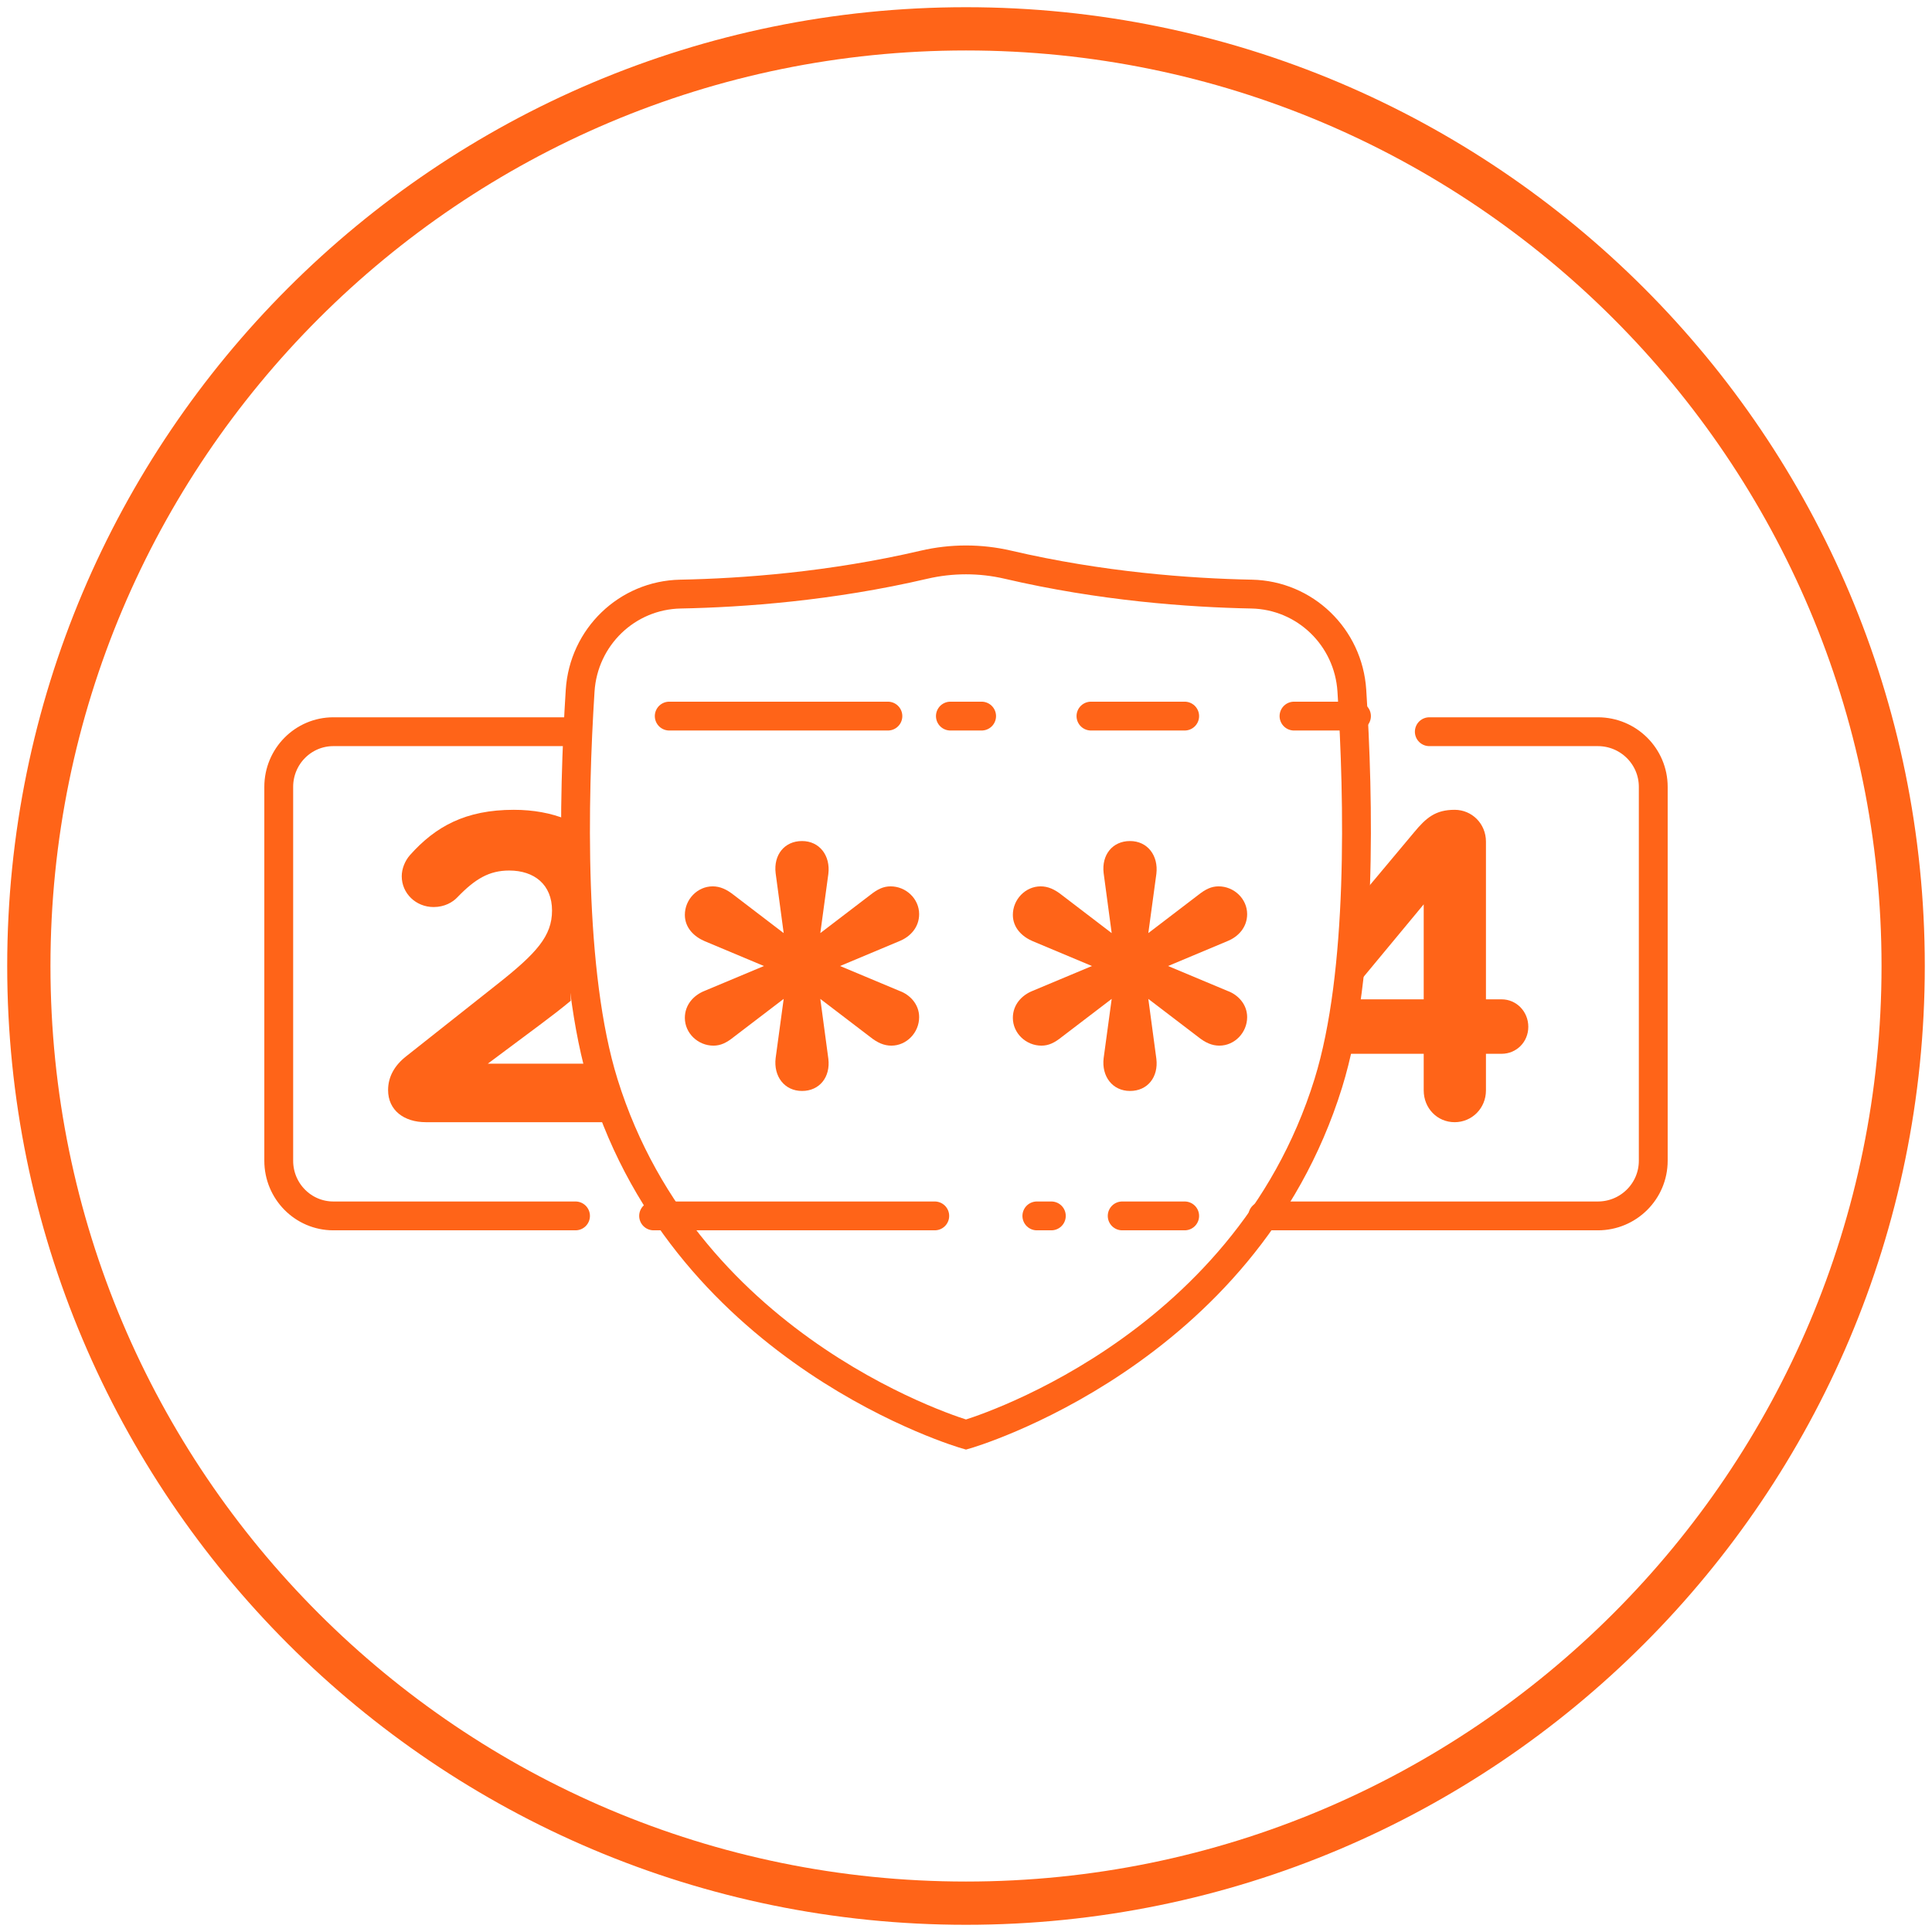 <?xml version="1.0" encoding="UTF-8"?> <svg xmlns="http://www.w3.org/2000/svg" xmlns:xlink="http://www.w3.org/1999/xlink" width="134px" height="134px" viewBox="0 0 134 134" version="1.1"><title>icon-trustera</title><g id="Landing-Page" stroke="none" stroke-width="1" fill="none" fill-rule="evenodd"><g id="Desktop-1440" transform="translate(-330, -2547)"><g id="Benefits" transform="translate(-1, 2271)"><g id="icon-trustera" transform="translate(333, 278)"><path d="M130,65 C130,100.898 100.898,130 65,130 C29.102,130 0,100.898 0,65 C0,29.102 29.102,0 65,0 C100.898,0 130,29.102 130,65" id="Fill-1"></path><path d="M130,65 C130,100.898 100.898,130 65,130 C29.102,130 0,100.898 0,65 C0,29.102 29.102,0 65,0 C100.898,0 130,29.102 130,65 Z" id="Stroke-3" stroke="#FF6418" stroke-width="3"></path><path d="M37.586,67.411 C36.953,67.94 36.236,68.49 35.434,69.089 L31.834,71.774 L38.54,71.774 L40.083,75.833 L27.538,75.833 C26.023,75.833 24.917,75.01 24.917,73.606 C24.917,72.69 25.36,71.896 26.18,71.256 L32.467,66.282 C35.214,64.115 36.288,62.924 36.288,61.154 C36.288,59.354 35.057,58.378 33.319,58.378 C31.929,58.378 30.95,58.958 29.718,60.239 C29.402,60.575 28.833,60.911 28.076,60.911 C26.845,60.911 25.864,59.964 25.864,58.774 C25.864,58.255 26.086,57.706 26.433,57.31 C28.203,55.325 30.287,54.167 33.635,54.167 C34.996,54.167 36.22,54.396 37.27,54.823" id="Fill-5" fill="#FF6418"></path><path d="M92.083,67.312 L96.746,67.312 L96.746,60.724 L92.387,65.98 L92.22,60.338 L96.071,55.737 C96.921,54.709 97.569,54.167 98.89,54.167 C100.094,54.167 101.063,55.134 101.063,56.373 L101.063,67.312 L102.148,67.312 C103.177,67.312 104,68.157 104,69.216 C104,70.273 103.177,71.089 102.148,71.089 L101.063,71.089 L101.063,73.627 C101.063,74.866 100.094,75.833 98.89,75.833 C97.686,75.833 96.746,74.866 96.746,73.627 L96.746,71.089 L91,71.089 L92.083,67.312 Z" id="Fill-7" fill="#FF6418"></path><path d="M65,97.5 C65,97.5 84.28,91.966 90.129,73.132 C92.507,65.476 92.242,53.431 91.762,45.904 C91.524,42.185 88.509,39.277 84.805,39.205 C80.469,39.12 74.364,38.674 67.91,37.167 C65.997,36.722 64.003,36.722 62.09,37.167 C55.636,38.674 49.531,39.12 45.195,39.205 C41.491,39.277 38.476,42.185 38.238,45.904 C37.758,53.431 37.493,65.476 39.871,73.132 C45.72,91.966 65,97.5 65,97.5 Z" id="Stroke-9" stroke="#FF6418" stroke-width="2"></path><path d="M55.453,71.436 C55.606,72.703 54.845,73.667 53.626,73.667 C52.408,73.667 51.644,72.654 51.797,71.387 L52.355,67.281 L48.903,69.916 C48.395,70.323 47.989,70.524 47.48,70.524 C46.414,70.524 45.5,69.664 45.5,68.598 C45.5,67.687 46.111,67.027 46.871,66.724 L50.985,65.001 L46.871,63.276 C46.16,62.972 45.5,62.365 45.5,61.453 C45.5,60.389 46.365,59.476 47.429,59.476 C47.937,59.476 48.395,59.679 48.903,60.082 L52.355,62.719 L51.797,58.562 C51.644,57.295 52.408,56.333 53.626,56.333 C54.845,56.333 55.606,57.346 55.453,58.613 L54.895,62.719 L58.347,60.082 C58.855,59.679 59.263,59.476 59.77,59.476 C60.836,59.476 61.75,60.336 61.75,61.402 C61.75,62.313 61.139,62.972 60.379,63.276 L56.265,65.001 L60.379,66.724 C61.09,66.977 61.75,67.635 61.75,68.547 C61.75,69.613 60.888,70.524 59.821,70.524 C59.313,70.524 58.855,70.323 58.347,69.916 L54.895,67.281 L55.453,71.436 Z" id="Fill-11" fill="#FF6418"></path><path d="M78.203,71.436 C78.356,72.703 77.595,73.667 76.376,73.667 C75.158,73.667 74.394,72.654 74.547,71.387 L75.105,67.281 L71.653,69.916 C71.145,70.323 70.739,70.524 70.23,70.524 C69.164,70.524 68.25,69.664 68.25,68.598 C68.25,67.687 68.861,67.027 69.621,66.724 L73.735,65.001 L69.621,63.276 C68.91,62.972 68.25,62.365 68.25,61.453 C68.25,60.389 69.115,59.476 70.179,59.476 C70.687,59.476 71.145,59.679 71.653,60.082 L75.105,62.719 L74.547,58.562 C74.394,57.295 75.158,56.333 76.376,56.333 C77.595,56.333 78.356,57.346 78.203,58.613 L77.645,62.719 L81.097,60.082 C81.605,59.679 82.013,59.476 82.52,59.476 C83.586,59.476 84.5,60.336 84.5,61.402 C84.5,62.313 83.889,62.972 83.129,63.276 L79.015,65.001 L83.129,66.724 C83.84,66.977 84.5,67.635 84.5,68.547 C84.5,69.613 83.638,70.524 82.571,70.524 C82.063,70.524 81.605,70.323 81.097,69.916 L77.645,67.281 L78.203,71.436 Z" id="Fill-13" fill="#FF6418"></path><path d="M85.583,82.333 L108.825,82.333 C110.947,82.333 112.667,80.621 112.667,78.507 L112.667,52.575 C112.667,50.463 110.947,48.75 108.825,48.75 L97.134,48.75" id="Stroke-15" stroke="#FF6418" stroke-width="2" stroke-linecap="round"></path><path d="M37.917,82.333 L21.12,82.333 C19.029,82.333 17.333,80.621 17.333,78.507 L17.333,52.575 C17.333,50.463 19.029,48.75 21.12,48.75 L37.917,48.75" id="Stroke-17" stroke="#FF6418" stroke-width="2" stroke-linecap="round"></path><line x1="44.417" y1="47.667" x2="59.583" y2="47.667" id="Stroke-19" stroke="#FF6418" stroke-width="2" stroke-linecap="round"></line><line x1="63.917" y1="47.667" x2="66.083" y2="47.667" id="Stroke-21" stroke="#FF6418" stroke-width="2" stroke-linecap="round"></line><line x1="73.667" y1="47.667" x2="80.167" y2="47.667" id="Stroke-23" stroke="#FF6418" stroke-width="2" stroke-linecap="round"></line><line x1="87.75" y1="47.667" x2="92.083" y2="47.667" id="Stroke-25" stroke="#FF6418" stroke-width="2" stroke-linecap="round"></line><line x1="75.833" y1="82.333" x2="80.167" y2="82.333" id="Stroke-27" stroke="#FF6418" stroke-width="2" stroke-linecap="round"></line><line x1="43.333" y1="82.333" x2="62.833" y2="82.333" id="Stroke-29" stroke="#FF6418" stroke-width="2" stroke-linecap="round"></line><line x1="69.914" y1="82.333" x2="70.919" y2="82.333" id="Stroke-31" stroke="#FF6418" stroke-width="2" stroke-linecap="round"></line></g></g></g></g></svg> 